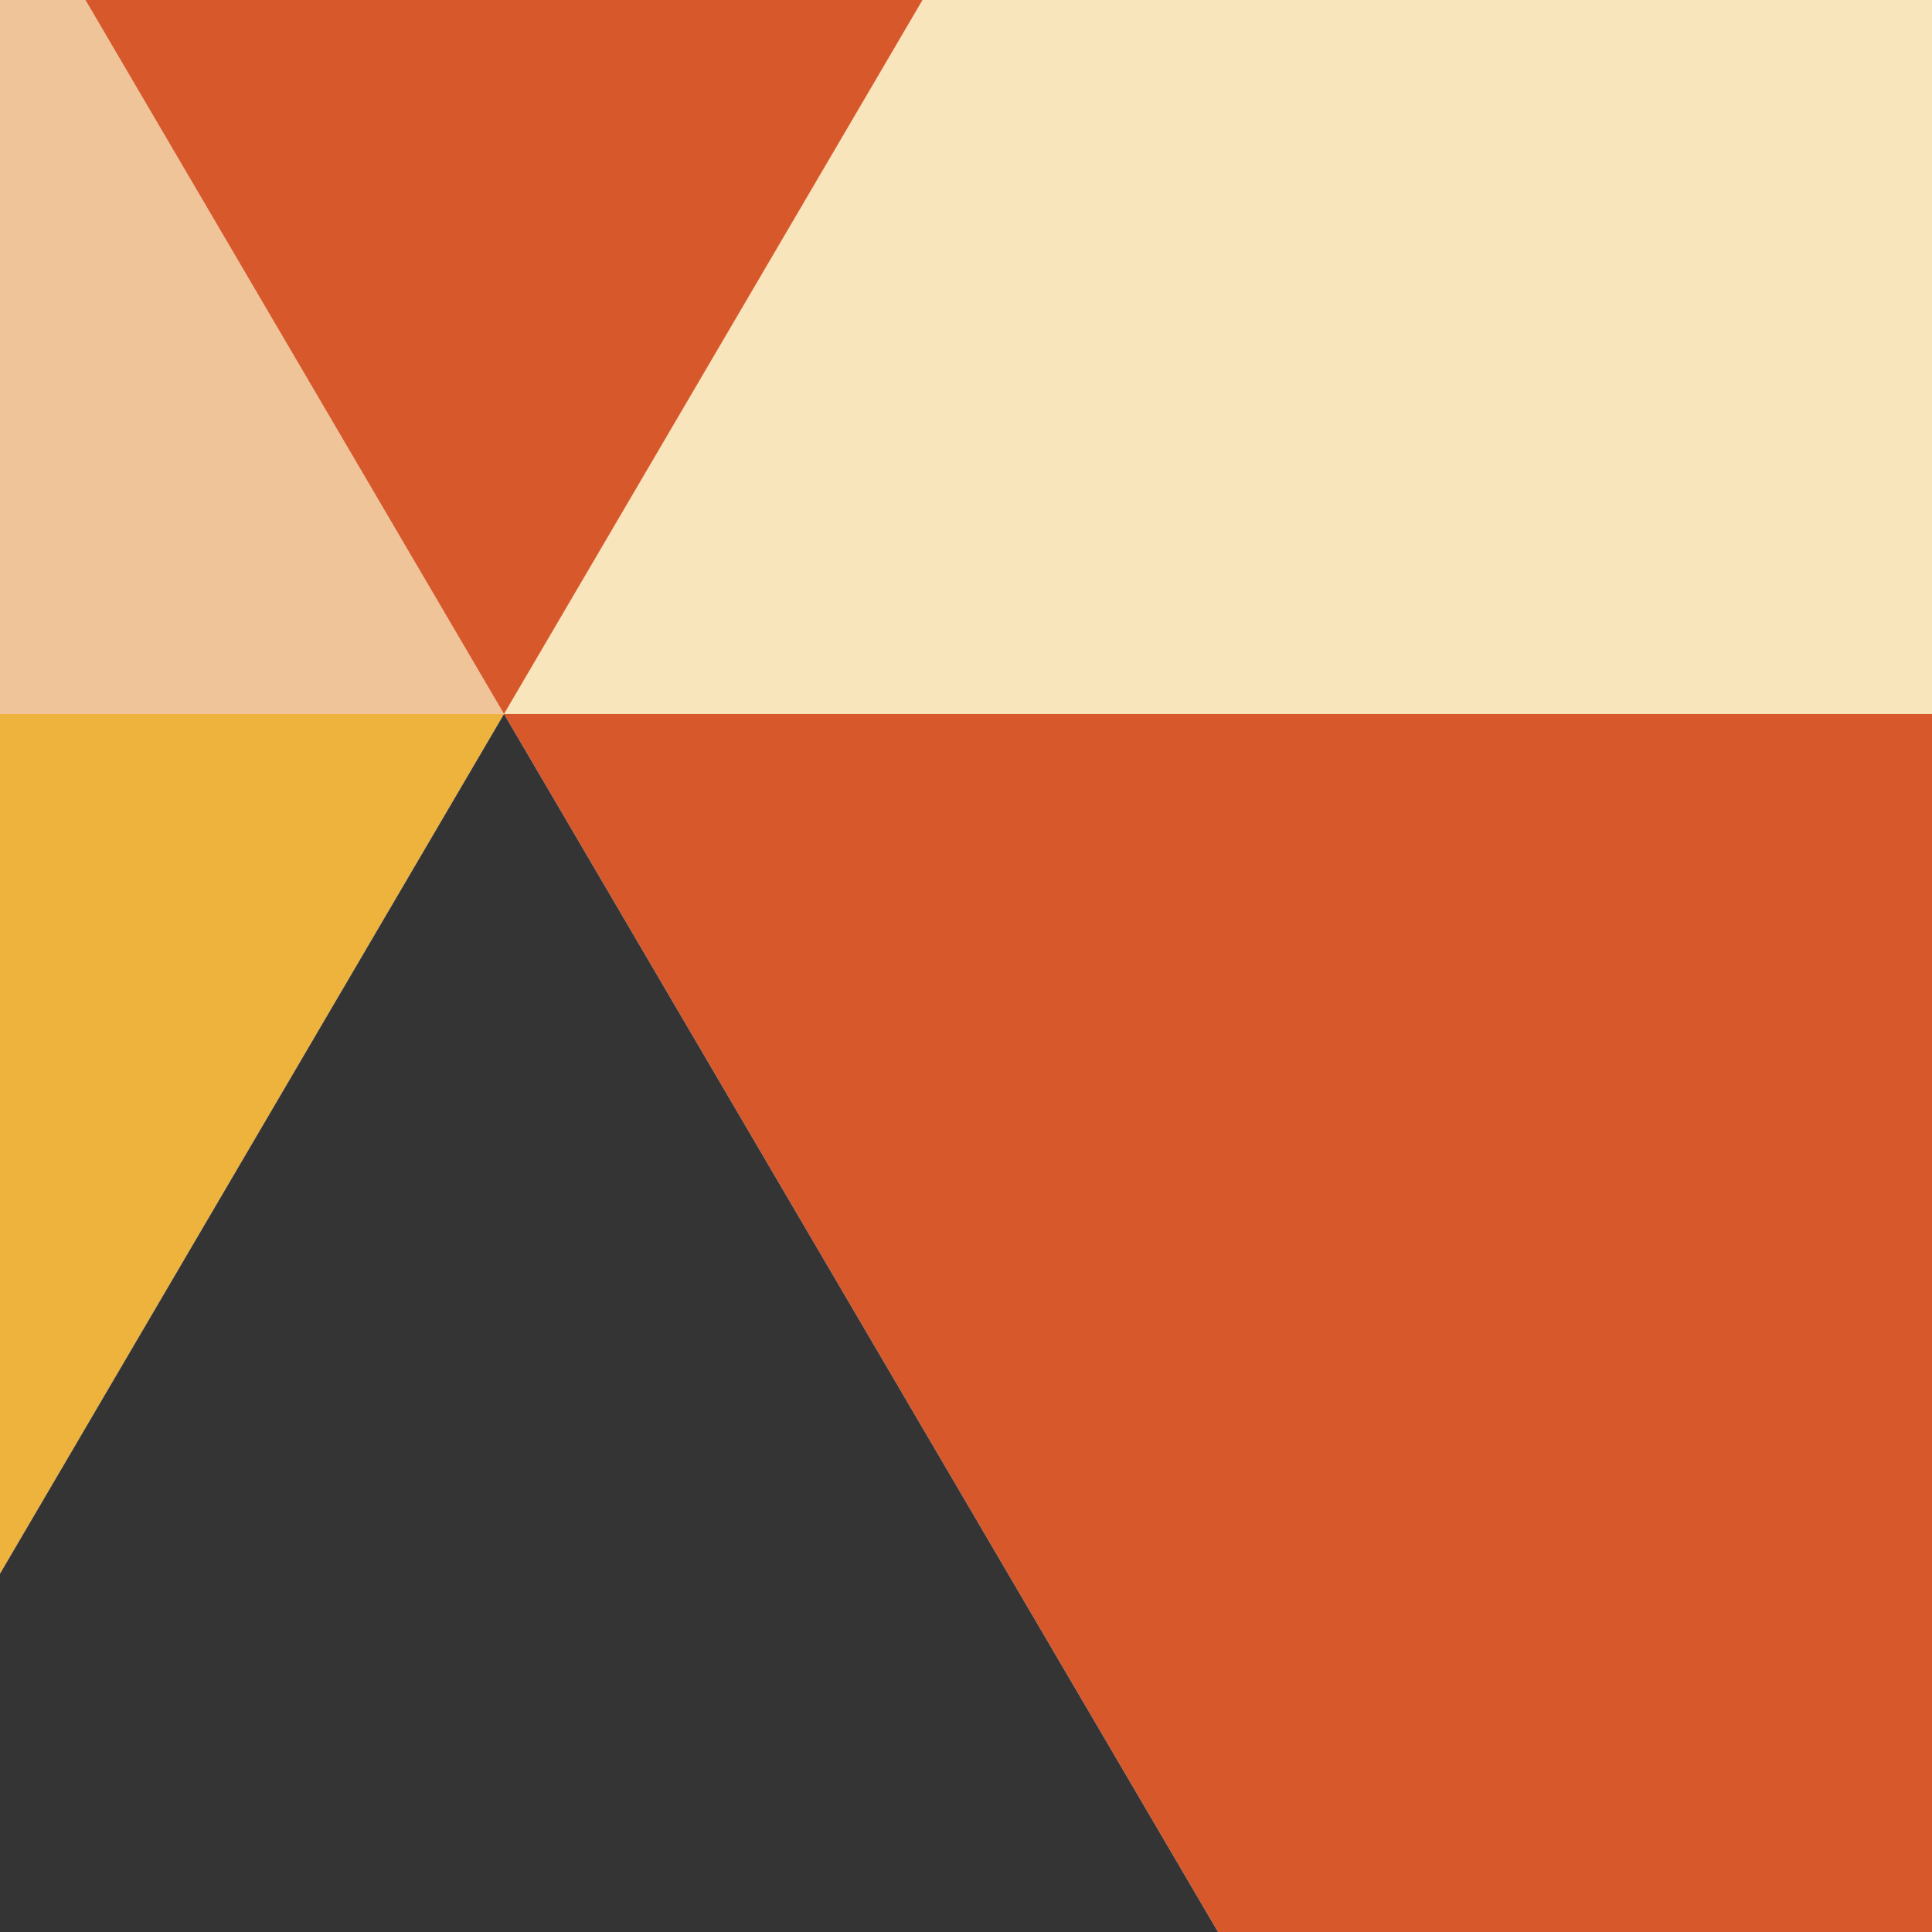 <?xml version="1.0" encoding="UTF-8" standalone="no"?><!DOCTYPE svg PUBLIC "-//W3C//DTD SVG 1.1//EN" "http://www.w3.org/Graphics/SVG/1.1/DTD/svg11.dtd"><svg width="100%" height="100%" viewBox="0 0 32 32" version="1.1" xmlns="http://www.w3.org/2000/svg" xmlns:xlink="http://www.w3.org/1999/xlink" xml:space="preserve" xmlns:serif="http://www.serif.com/" style="fill-rule:evenodd;clip-rule:evenodd;stroke-linejoin:round;stroke-miterlimit:2;"><path d="M15.28,-0l16.72,-0l0,11.826l-23.652,0l6.932,-11.826Z" style="fill:#f9e5bb;"/><path d="M8.348,11.826l-8.348,0l0,-11.826l1.415,-0l6.933,11.826Z" style="fill:#f0c499;"/><path d="M8.348,11.826l23.652,0l0,20.174l-11.826,-0l-11.826,-20.174Z" style="fill:#d7592b;"/><path d="M0,26.066l0,-14.24l8.348,0l-8.348,14.24Z" style="fill:#edb33d;"/><path d="M1.415,0l13.865,0l-6.932,11.826l-6.933,-11.826Z" style="fill:#d7592b;"/><path d="M20.174,32l-20.174,0l0,-5.934l8.348,-14.24l11.826,20.174Z" style="fill:#353435;"/></svg>